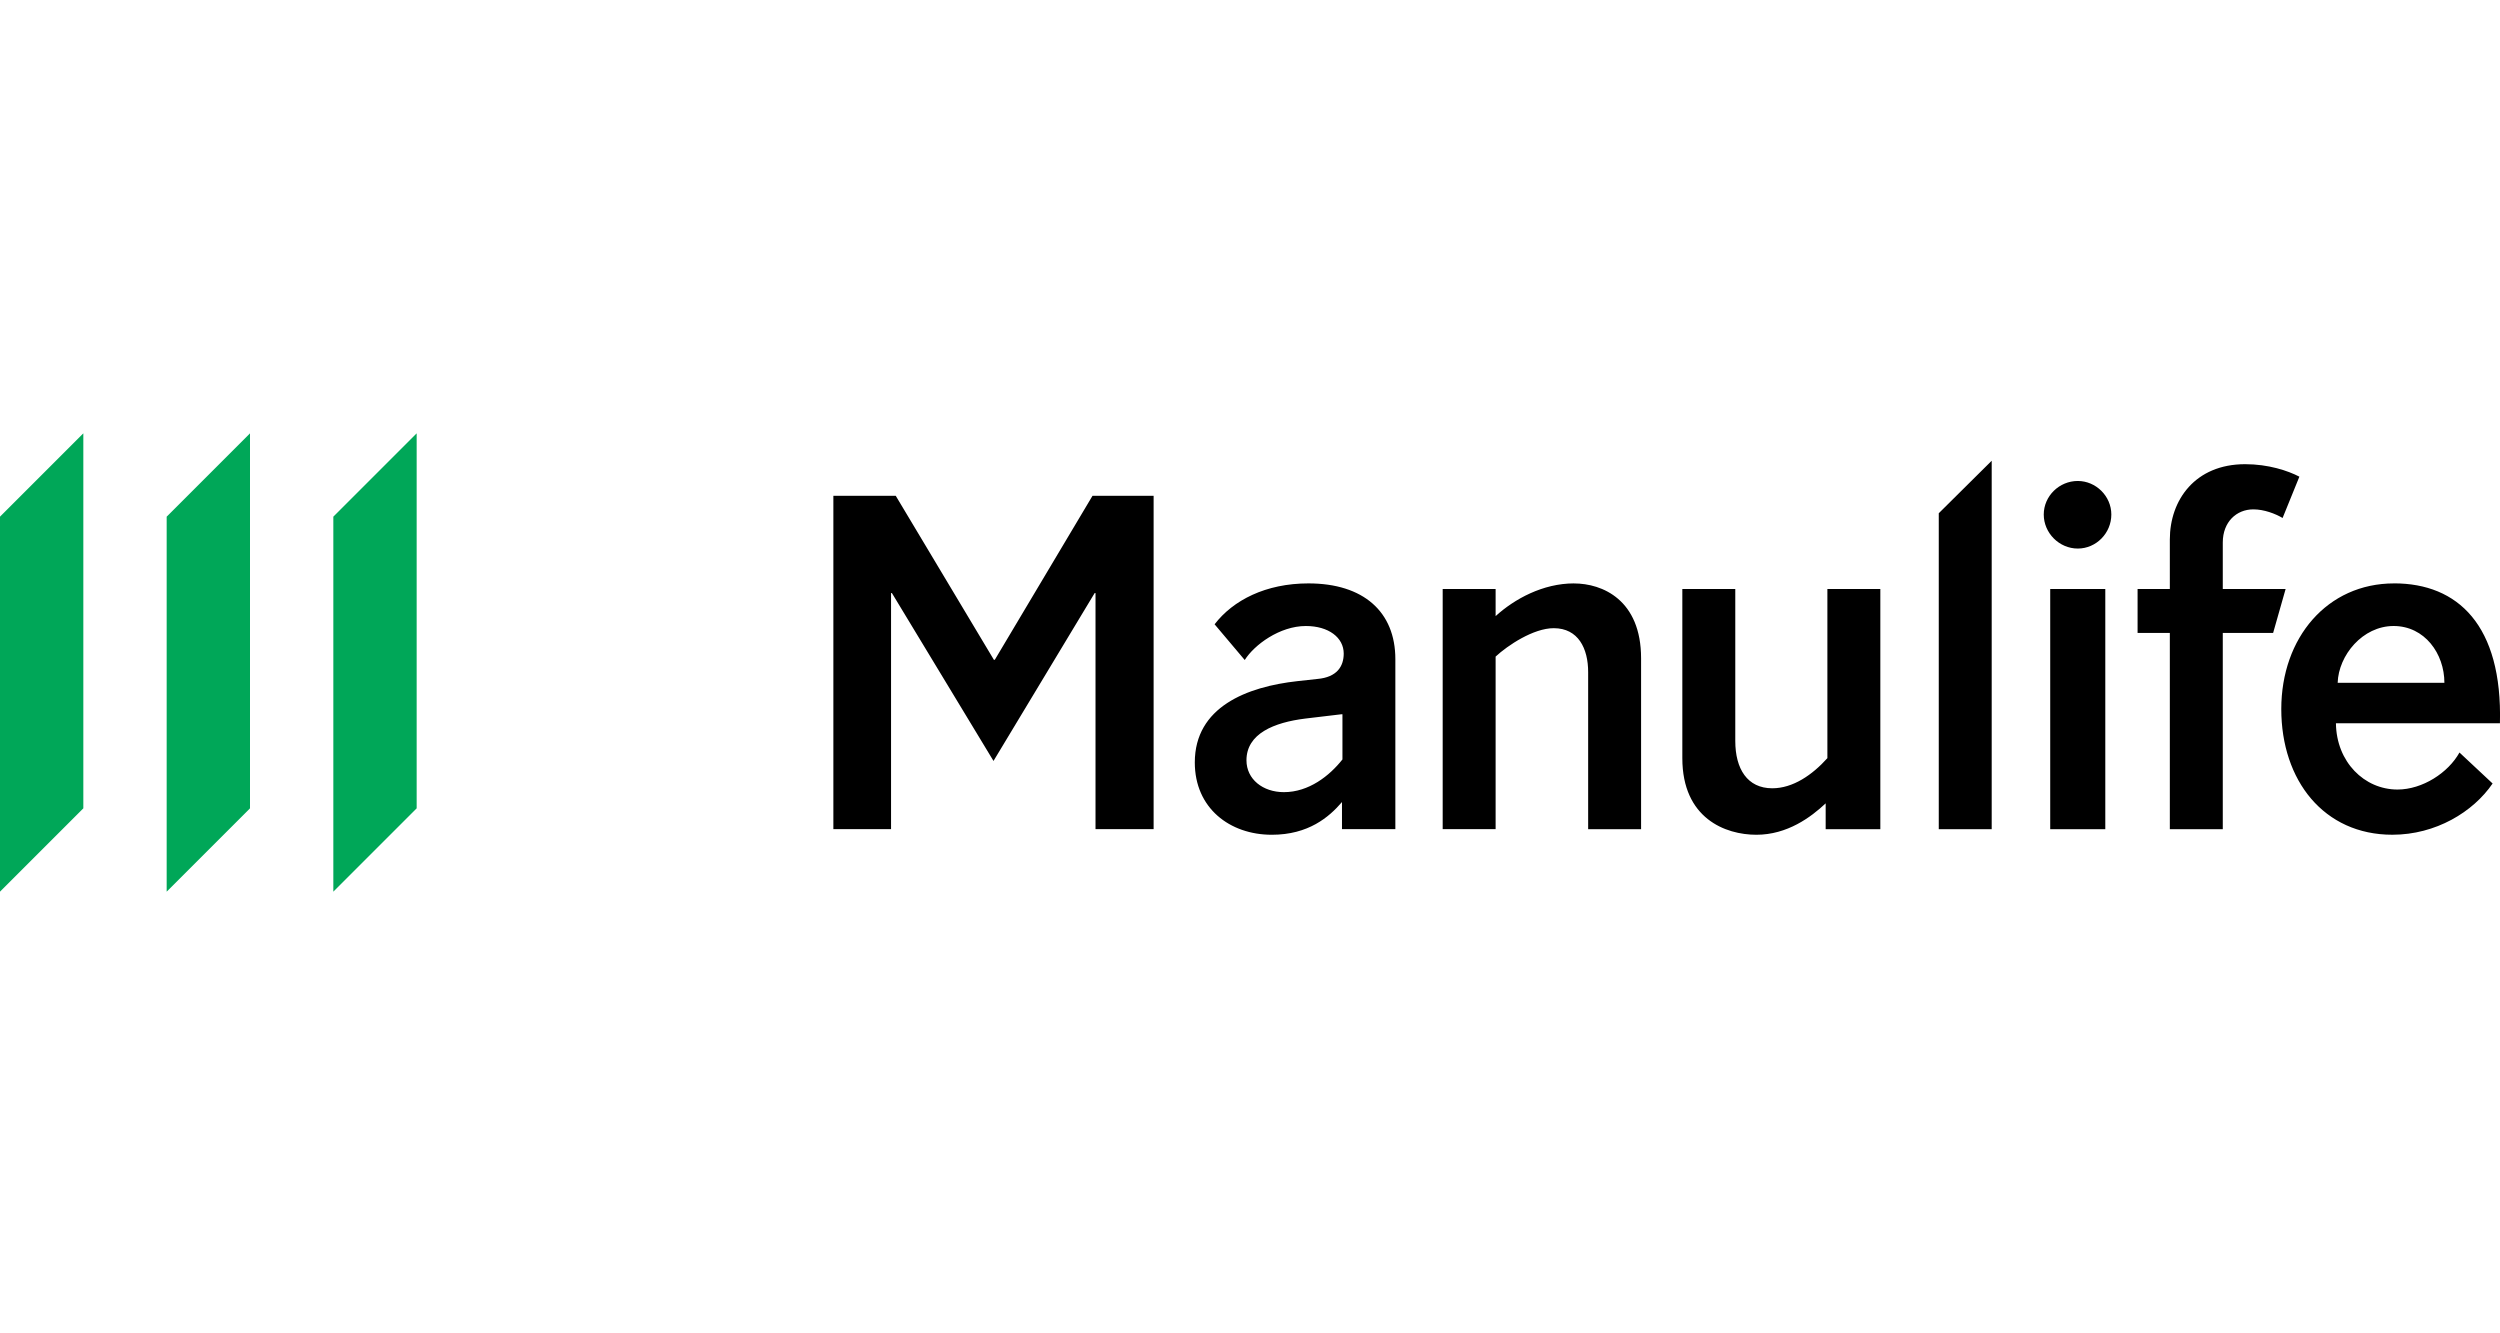 <svg fill="none" height="80" viewBox="0 0 150 80" width="150" xmlns="http://www.w3.org/2000/svg" xmlns:xlink="http://www.w3.org/1999/xlink"><clipPath id="a"><path d="m0 26h150v27.5h-150z"/></clipPath><path d="m0 0h150v80h-150z" fill="#fff"/><g clip-path="url(#a)"><g fill="#00a758"><path d="m20 31v22.5l5-5v-22.5z"/><path d="m10 53.5 5-5v-22.5l-5 5z"/><path d="m0 53.5 5-5v-22.5l-5 5z"/></g><path d="m94.437 35.004c-1.859 0-3.564.93-4.7 1.963v-1.627h-3.176v14.41h3.176v-10.355c.723-.671 2.272-1.704 3.486-1.704 1.472 0 2.066 1.214 2.066 2.634v9.426h3.176v-10.252c0-3.512-2.324-4.493-4.028-4.493zm-15.931 0c-2.557 0-4.519 1.007-5.63 2.454l1.808 2.143c.568-.904 2.092-2.04 3.667-2.04 1.369 0 2.272.697 2.272 1.653 0 .775-.413 1.42-1.575 1.523l-1.188.13c-3.047.335-6.172 1.55-6.172 4.88 0 2.737 2.092 4.339 4.622 4.339 2.195 0 3.434-1.059 4.209-1.963v1.627h3.202v-10.201c0-2.84-1.911-4.545-5.216-4.545zm2.041 10.562c-.775.981-2.014 1.963-3.512 1.963-1.265 0-2.247-.775-2.247-1.911 0-1.601 1.653-2.272 3.538-2.505l2.169-.258h.052v2.712zm29.096-.077c-.904 1.006-2.066 1.808-3.306 1.808-1.497 0-2.22-1.163-2.22-2.841v-9.116h-3.177v10.149c0 3.615 2.583 4.597 4.442 4.597s3.28-1.059 4.158-1.885v1.55h3.28v-14.411h-3.177v10.149zm-49.957-5.9h-.052l-5.888-9.839h-3.744v20h3.461v-14.165h.052l6.095 10.072 6.069-10.072h.052v14.164h3.486v-20h-3.667l-5.862 9.839zm63.327 10.161h3.305v-14.411h-3.305v14.41zm-6.687 0h3.176v-22.105l-3.176 3.15v18.955zm27.316-14.746c-4.002 0-6.765 3.254-6.765 7.54 0 4.286 2.556 7.54 6.662 7.54 2.608 0 4.855-1.369 6.017-3.074l-1.988-1.859c-.671 1.214-2.221 2.221-3.719 2.221-1.988 0-3.666-1.653-3.693-3.977h9.84c.154-5.888-2.531-8.393-6.353-8.393zm-3.382 5.965c.052-1.653 1.498-3.409 3.357-3.409s3.047 1.653 3.047 3.409zm-6.893-5.63v-2.789c0-1.24.826-1.988 1.833-1.988.646 0 1.317.258 1.756.517l1.007-2.479c-.697-.361-1.859-.749-3.254-.749-2.995 0-4.519 2.143-4.519 4.519v2.97h-1.935v2.634h1.935v11.776h3.177v-11.776h3.021l.749-2.634zm-8.701-6.481c-1.111 0-2.041.904-2.041 2.014s.93 2.041 2.041 2.041 2.014-.93 2.014-2.041c0-1.111-.93-2.014-2.014-2.014z" fill="#000"/></g></svg>